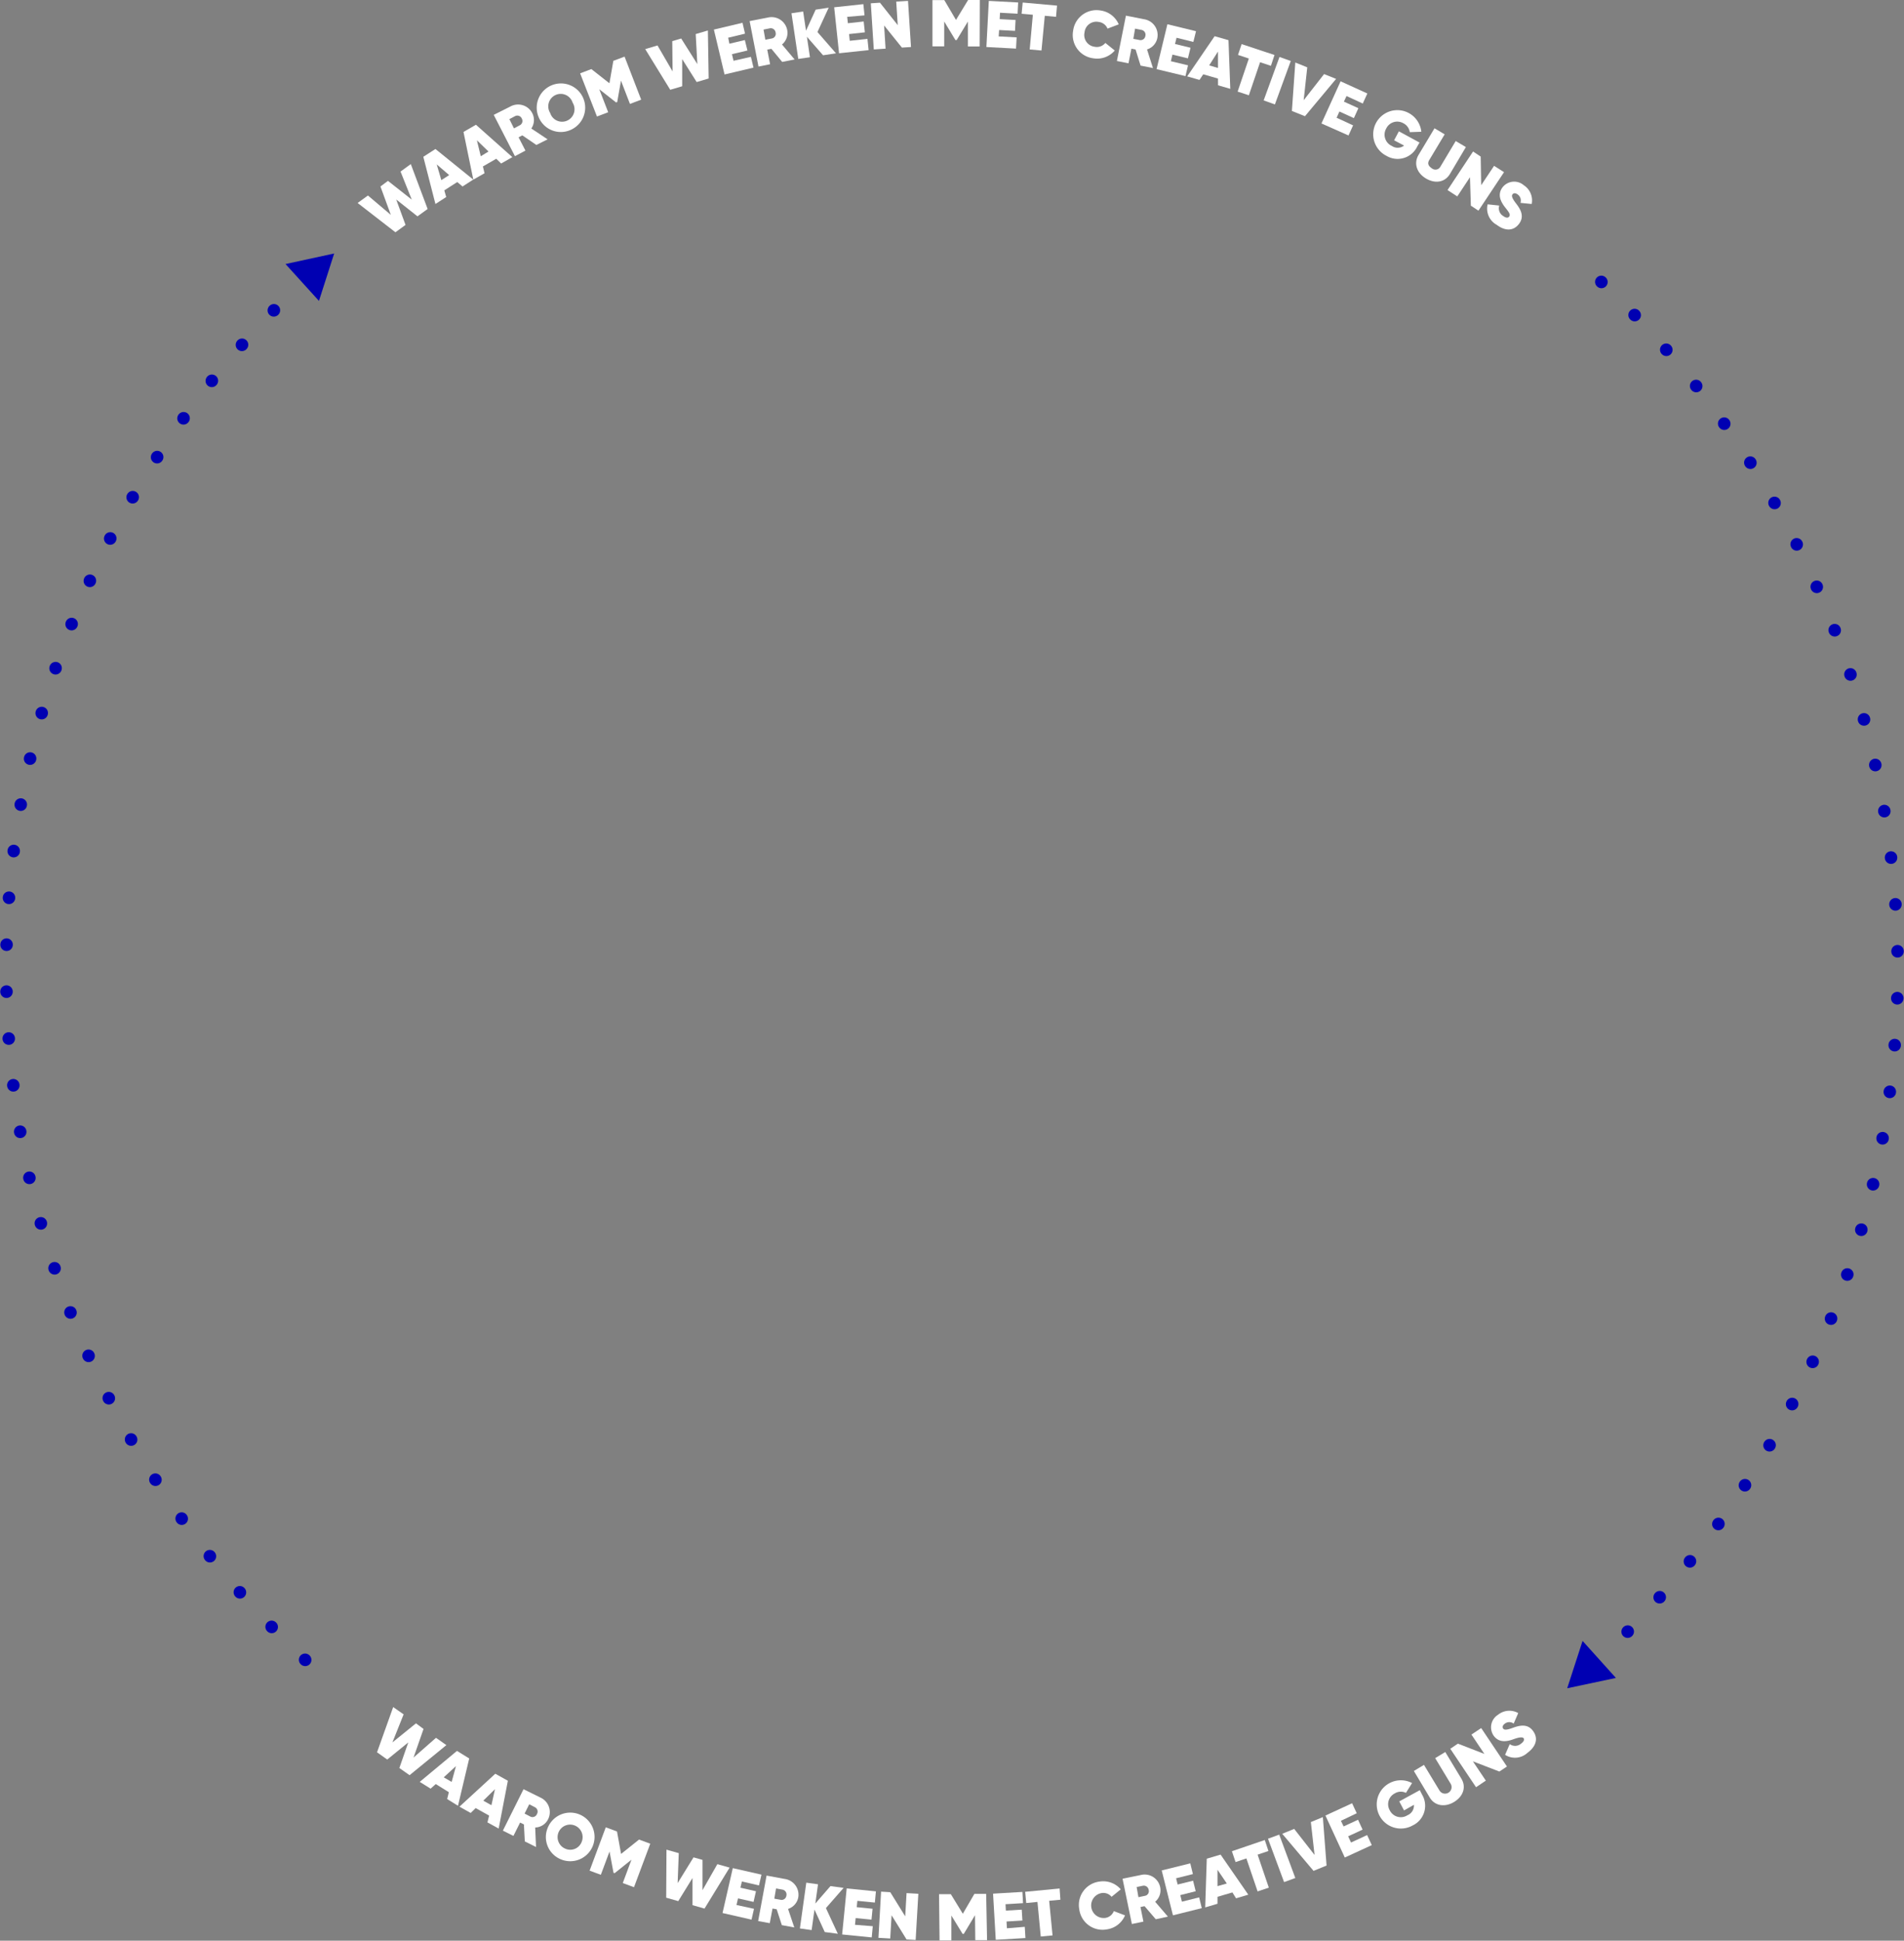 <svg xmlns="http://www.w3.org/2000/svg" viewBox="0 0 339.36 345.82"><rect x="0" y="0" width="339.36" height="345.82" fill="#808080" stroke="none"/><defs><style>.cls-1{fill:#fff;}.cls-2{fill:none;stroke:#0000b2;stroke-linecap:round;stroke-linejoin:round;stroke-width:2.22px;stroke-dasharray:0.03 8.34;}.cls-3{fill:#0000b2;}</style></defs><g id="Laag_2" data-name="Laag 2"><g id="Laag_1-2" data-name="Laag 1"><path class="cls-1" d="M70.08,304.19l1.86,1.3-2,5,4.2-3.4,1.35,1-1.78,5.09,4-3.51,1.85,1.3L73,316.33l-1.82-1.28,1.59-4.56-3.75,3.05-1.82-1.29Z"/><path class="cls-1" d="M80,319.36l-2.33-1.45-.92.82-1.94-1.21L81.45,312l2.18,1.35-2,8.43-1.93-1.2Zm.5-1.83.77-2.82-2.18,2Z"/><path class="cls-1" d="M87.18,323.53l-2.4-1.34-.89.87-2-1.12,6.39-5.87,2.24,1.25-1.64,8.52-2-1.1Zm.41-1.85.63-2.86-2.08,2.05Z"/><path class="cls-1" d="M93.38,325.1l-.68-.33-1.19,2.38-1.88-.94,3.68-7.38,3,1.48a2.84,2.84,0,0,1,1.38,3.87,2.64,2.64,0,0,1-2.3,1.47l.15,3.48-2-1Zm.12-1.93,1,.52a.85.85,0,0,0,1.2-.43.87.87,0,0,0-.37-1.23l-1-.52Z"/><path class="cls-1" d="M97.66,325.62a4.33,4.33,0,1,1,2.23,5.67A4.28,4.28,0,0,1,97.66,325.62Zm6,2.63a2.23,2.23,0,1,0-2.94,1.16A2.17,2.17,0,0,0,103.66,328.25Z"/><path class="cls-1" d="M113,336.29l-2-.74,1.55-4.16-3,2.4-.2-.07-.71-3.79-1.55,4.15-2-.74,2.88-7.72,2,.74.73,4,3.2-2.56,2,.74Z"/><path class="cls-1" d="M118.79,329.6l2.19.62-.2,5.34,2.83-4.59,1.6.45v5.4l2.65-4.64,2.18.62-4.47,7.3-2.14-.61v-4.84l-2.54,4.12-2.15-.61Z"/><path class="cls-1" d="M134.39,340.14l-.44,1.93-5.17-1.18,1.83-8,5.11,1.16-.44,1.92-3.05-.7-.26,1.11,2.77.63-.43,1.9-2.77-.63-.27,1.18Z"/><path class="cls-1" d="M138.43,340.22l-.74-.13-.49,2.61-2.07-.38,1.5-8.1,3.24.6a2.84,2.84,0,0,1,2.4,3.34,2.69,2.69,0,0,1-1.81,2l1.11,3.3-2.22-.41Zm-.42-1.89,1.15.21a.85.85,0,0,0,1-.74.88.88,0,0,0-.7-1.08l-1.14-.21Z"/><path class="cls-1" d="M147,344.28l-1.83-4-.51,3.65-2.09-.29,1.14-8.16,2.09.29-.48,3.43,2.7-3.11,2.34.32-3.15,3.6,2.12,4.58Z"/><path class="cls-1" d="M155.56,343.24l-.19,2-5.27-.53.81-8.2,5.21.52-.19,2-3.12-.31-.11,1.13,2.82.28-.19,1.94-2.82-.28-.12,1.2Z"/><path class="cls-1" d="M163.68,337.46l-.48,8.23-1.62-.09-2.67-4.31-.24,4.14-2.1-.12.47-8.23,1.64.1,2.66,4.3.24-4.14Z"/><path class="cls-1" d="M175.93,345.72l-2.1,0-.05-4.44-2,3.33h-.21l-2-3.27,0,4.43-2.11,0-.09-8.24,2.1,0,2.14,3.49,2.06-3.54,2.1,0Z"/><path class="cls-1" d="M182.65,343.35l.12,2-5.29.31-.48-8.22,5.23-.31.11,2-3.12.19.06,1.14,2.83-.17.12,1.94-2.83.17.07,1.21Z"/><path class="cls-1" d="M189,338.52l-2,.19.6,6.17-2.1.2-.59-6.17-2,.2-.19-2,6.14-.59Z"/><path class="cls-1" d="M192.36,340.2a4.19,4.19,0,0,1,3.58-4.91,4.13,4.13,0,0,1,3.82,1.38L198.12,338a1.91,1.91,0,0,0-1.86-.65,2.24,2.24,0,0,0,.69,4.42,1.91,1.91,0,0,0,1.57-1.22l2,.76a4.13,4.13,0,0,1-3.22,2.49A4.18,4.18,0,0,1,192.36,340.2Z"/><path class="cls-1" d="M204,339.67l-.73.15.53,2.6-2.06.43-1.66-8.07,3.23-.66a2.83,2.83,0,0,1,3.48,2.19,2.67,2.67,0,0,1-.9,2.57l2.27,2.65L206,342Zm-1.09-1.6,1.14-.24a.84.84,0,0,0,.68-1.07.88.88,0,0,0-1-.74l-1.14.24Z"/><path class="cls-1" d="M213.73,338.1l.47,1.92-5.14,1.28-2-8,5.09-1.26.47,1.91-3,.75.28,1.11,2.75-.68.47,1.88-2.75.69.29,1.17Z"/><path class="cls-1" d="M219.66,337.22,217,338v1.24l-2.19.65.28-8.68,2.46-.73,4.94,7.14-2.18.65Zm-1-1.59L217,333.18v2.92Z"/><path class="cls-1" d="M226.08,329.84l-1.93.65,2,5.88-2,.67-2-5.88-1.93.65-.65-1.93,5.86-2Z"/><path class="cls-1" d="M228,326.92l2.87,7.73-2,.73L226,327.65Z"/><path class="cls-1" d="M228.54,326.77l2.13-.87,3.63,4.64-.66-5.86,2.14-.88.66,8.63-2.32.95Z"/><path class="cls-1" d="M243.67,327l.83,1.79L239.69,331l-3.45-7.48,4.75-2.19.83,1.78L239,324.46l.48,1,2.57-1.19.81,1.76-2.57,1.19.51,1.11Z"/><path class="cls-1" d="M253.45,319.77a3.88,3.88,0,0,1-1.67,5.52,4.3,4.3,0,1,1-.1-7.56l-1.09,1.75a2.06,2.06,0,0,0-2,.1,2.16,2.16,0,0,0-.89,3,2.19,2.19,0,0,0,3.15.89,1.86,1.86,0,0,0,1.16-1.86l-1.76,1L249.4,321l3.66-2Z"/><path class="cls-1" d="M254.83,320.31,252,315.58l1.8-1.09,2.76,4.56a1.16,1.16,0,0,0,2-1.19l-2.76-4.57,1.8-1.09,2.86,4.74c.92,1.51.33,3.18-1.29,4.16S255.74,321.83,254.83,320.31Z"/><path class="cls-1" d="M264,307.93l4.59,6.85-1.35.9-4.72-1.82,2.31,3.44-1.75,1.17-4.59-6.85,1.36-.91,4.72,1.83-2.31-3.45Z"/><path class="cls-1" d="M268.26,312.7l.83-1.91a1.61,1.61,0,0,0,2-.07c.6-.44.62-.79.45-1s-.79-.17-1.81.21c-1.27.46-2.59.61-3.5-.63a2.63,2.63,0,0,1,.79-3.75,3.2,3.2,0,0,1,3.58-.29l-.81,1.88a1.3,1.3,0,0,0-1.57,0c-.42.3-.47.65-.3.89s.57.28,1.67-.12,2.61-.87,3.64.52.5,2.83-1,3.93A3.27,3.27,0,0,1,268.26,312.7Z"/><path class="cls-1" d="M63.74,36.17l1.84-1.33,4.08,3.45-1.85-5.06,1.34-1,4.24,3.34-2-5,1.83-1.33,3,8-1.81,1.31-3.79-3,1.66,4.53-1.8,1.31Z"/><path class="cls-1" d="M81.5,32.44l-2.31,1.48.34,1.19-1.92,1.24-2.16-8.41,2.16-1.39L84.35,32l-1.91,1.23ZM80.06,31.2l-2.22-1.9.82,2.8Z"/><path class="cls-1" d="M88.45,28.29l-2.38,1.37.29,1.21-2,1.14-1.75-8.5,2.22-1.28L91.32,28l-2,1.14ZM87.07,27,85,25l.69,2.84Z"/><path class="cls-1" d="M93.1,24.12l-.67.35,1.22,2.36-1.87,1L88,20.47,90.93,19a2.84,2.84,0,0,1,3.94,1.17,2.67,2.67,0,0,1-.17,2.73l2.9,1.93-2,1Zm-1.49-1.24,1-.54A.86.86,0,0,0,93,21.12a.87.87,0,0,0-1.21-.42l-1,.53Z"/><path class="cls-1" d="M96.06,21a4.32,4.32,0,1,1,5.71,2.12A4.27,4.27,0,0,1,96.06,21Zm6-2.71a2.22,2.22,0,1,0-4,1.84,2.22,2.22,0,1,0,4-1.84Z"/><path class="cls-1" d="M114.28,17.76l-2,.76-1.6-4.15-.67,3.81-.2.08-3-2.36L108.4,20l-2,.76-3-7.69,2-.76,3.22,2.53.7-4,2-.75Z"/><path class="cls-1" d="M115,8.75l2.19-.65,2.69,4.63-.06-5.4,1.59-.47,2.88,4.56L124,6.07l2.17-.64.14,8.56-2.14.63-2.58-4.09,0,4.84-2.13.63Z"/><path class="cls-1" d="M133.84,10.13l.46,1.92-5.16,1.22-1.9-8,5.1-1.21L132.79,6l-3,.72L130,7.79l2.76-.65L133.22,9l-2.76.65.28,1.18Z"/><path class="cls-1" d="M137.49,8.7l-.74.14.51,2.61-2.07.41-1.58-8.1,3.24-.63a2.84,2.84,0,0,1,3.46,2.23,2.67,2.67,0,0,1-.93,2.57l2.25,2.67-2.22.43Zm-1.08-1.62,1.14-.22a.85.85,0,0,0,.69-1.07.87.87,0,0,0-1-.75l-1.15.23Z"/><path class="cls-1" d="M146.7,9.85l-2.88-3.3.54,3.65-2.08.3-1.21-8.14,2.08-.31.51,3.42,1.72-3.75,2.32-.35-2,4.34L149,9.5Z"/><path class="cls-1" d="M154.61,6.93l.21,2-5.27.56-.87-8.19,5.2-.56.21,2L151,3l.12,1.14,2.82-.31.21,1.93-2.82.31.13,1.2Z"/><path class="cls-1" d="M161.84.16l.53,8.22-1.62.1-3.17-3.94.26,4.13-2.1.14L155.21.59l1.63-.11,3.17,4L159.74.29Z"/><path class="cls-1" d="M174.61,8.28h-2.1l0-4.44-2,3.3h-.22l-2-3.31,0,4.43H166.2l0-8.24h2.11l2.08,3.53L172.55,0h2.09Z"/><path class="cls-1" d="M181.2,6.66l-.11,2-5.28-.28.43-8.22,5.23.28-.1,2-3.13-.17-.06,1.14,2.83.15-.1,1.94-2.83-.15L178,6.49Z"/><path class="cls-1" d="M188.22,3l-2-.19L185.63,9l-2.1-.19.56-6.18-2-.18.19-2L188.4,1Z"/><path class="cls-1" d="M191.27,5.48a4.2,4.2,0,0,1,4.9-3.61,4.15,4.15,0,0,1,3.23,2.47l-2,.76a1.94,1.94,0,0,0-1.58-1.19,2.11,2.11,0,0,0-2.52,1.88,2.11,2.11,0,0,0,1.84,2.55,1.93,1.93,0,0,0,1.87-.69L198.69,9a4.12,4.12,0,0,1-3.82,1.39A4.18,4.18,0,0,1,191.27,5.48Z"/><path class="cls-1" d="M202.4,8.82l-.74-.15-.52,2.61-2.07-.41,1.61-8.08,3.24.64a2.84,2.84,0,0,1,2.35,3.38,2.67,2.67,0,0,1-1.83,2l1.06,3.32-2.21-.44ZM202,6.92l1.14.22a.85.85,0,0,0,1-.72.87.87,0,0,0-.69-1.09l-1.14-.23Z"/><path class="cls-1" d="M211.75,11.64l-.46,1.92-5.15-1.24,1.93-8,5.1,1.24-.47,1.91-3-.74-.27,1.11,2.76.67-.46,1.89-2.76-.67-.28,1.18Z"/><path class="cls-1" d="M217.09,14l-2.63-.76-.67,1-2.19-.63,4.89-7.16,2.47.71.32,8.67-2.18-.63Zm0-1.89,0-2.93-1.57,2.47Z"/><path class="cls-1" d="M226.52,11.73l-1.93-.64-2,5.89-2-.66,2-5.89-1.93-.64.64-1.93,5.86,1.94Z"/><path class="cls-1" d="M230.06,10.87l-2.83,7.74-2-.72,2.82-7.74Z"/><path class="cls-1" d="M230.87,11.14,233,12l-.64,5.86L236,13.2l2.14.86-5.55,6.65-2.33-.94Z"/><path class="cls-1" d="M241.17,22.34l-.82,1.8L235.53,22l3.41-7.51,4.77,2.17-.82,1.79L240,17.11l-.47,1,2.58,1.17-.8,1.77-2.58-1.18-.5,1.11Z"/><path class="cls-1" d="M252.61,26.09a3.88,3.88,0,0,1-5.51,1.67,4.3,4.3,0,1,1,6.23-4.28l-2.06.07a2.09,2.09,0,0,0-1.19-1.61,2.17,2.17,0,0,0-3,.95,2.2,2.2,0,0,0,1,3.12,1.86,1.86,0,0,0,2.18-.07L248.48,25l.85-1.6,3.68,2Z"/><path class="cls-1" d="M252.84,27.6l2.84-4.74,1.81,1.08-2.74,4.57c-.31.51-.28,1,.45,1.48a1,1,0,0,0,1.53-.29l2.73-4.57,1.81,1.08L258.43,31c-.91,1.52-2.65,1.77-4.28.8S251.93,29.12,252.84,27.6Z"/><path class="cls-1" d="M268.07,30.68l-4.56,6.86-1.35-.89L262,31.58,259.74,35,258,33.87,262.55,27l1.36.9L264,33l2.3-3.45Z"/><path class="cls-1" d="M265.15,36.41l2.07.22a1.61,1.61,0,0,0,.67,1.84c.6.44.94.35,1.1.12.28-.38-.07-.81-.75-1.67-.82-1.06-1.36-2.28-.45-3.52a2.63,2.63,0,0,1,3.82-.38A3.21,3.21,0,0,1,273,36.35l-2-.2a1.32,1.32,0,0,0-.5-1.5c-.41-.31-.76-.25-.93,0s-.1.63.61,1.56,1.62,2.23.6,3.63-2.55,1.33-4,.23A3.29,3.29,0,0,1,265.15,36.41Z"/><path class="cls-2" d="M284.1,296.59q2.41-2.23,4.77-4.59a168.57,168.57,0,0,0,0-238.39c-2.94-3-6-5.75-9.08-8.44"/><polygon class="cls-3" points="288.01 299 279.33 300.84 282.07 292.4 288.01 299"/><path class="cls-2" d="M54.81,49.44q-2.19,2-4.33,4.17a168.58,168.58,0,0,0,0,238.39q4.65,4.63,9.55,8.84"/><polygon class="cls-3" points="50.89 47.05 59.56 45.17 56.85 53.62 50.89 47.05"/></g></g></svg>